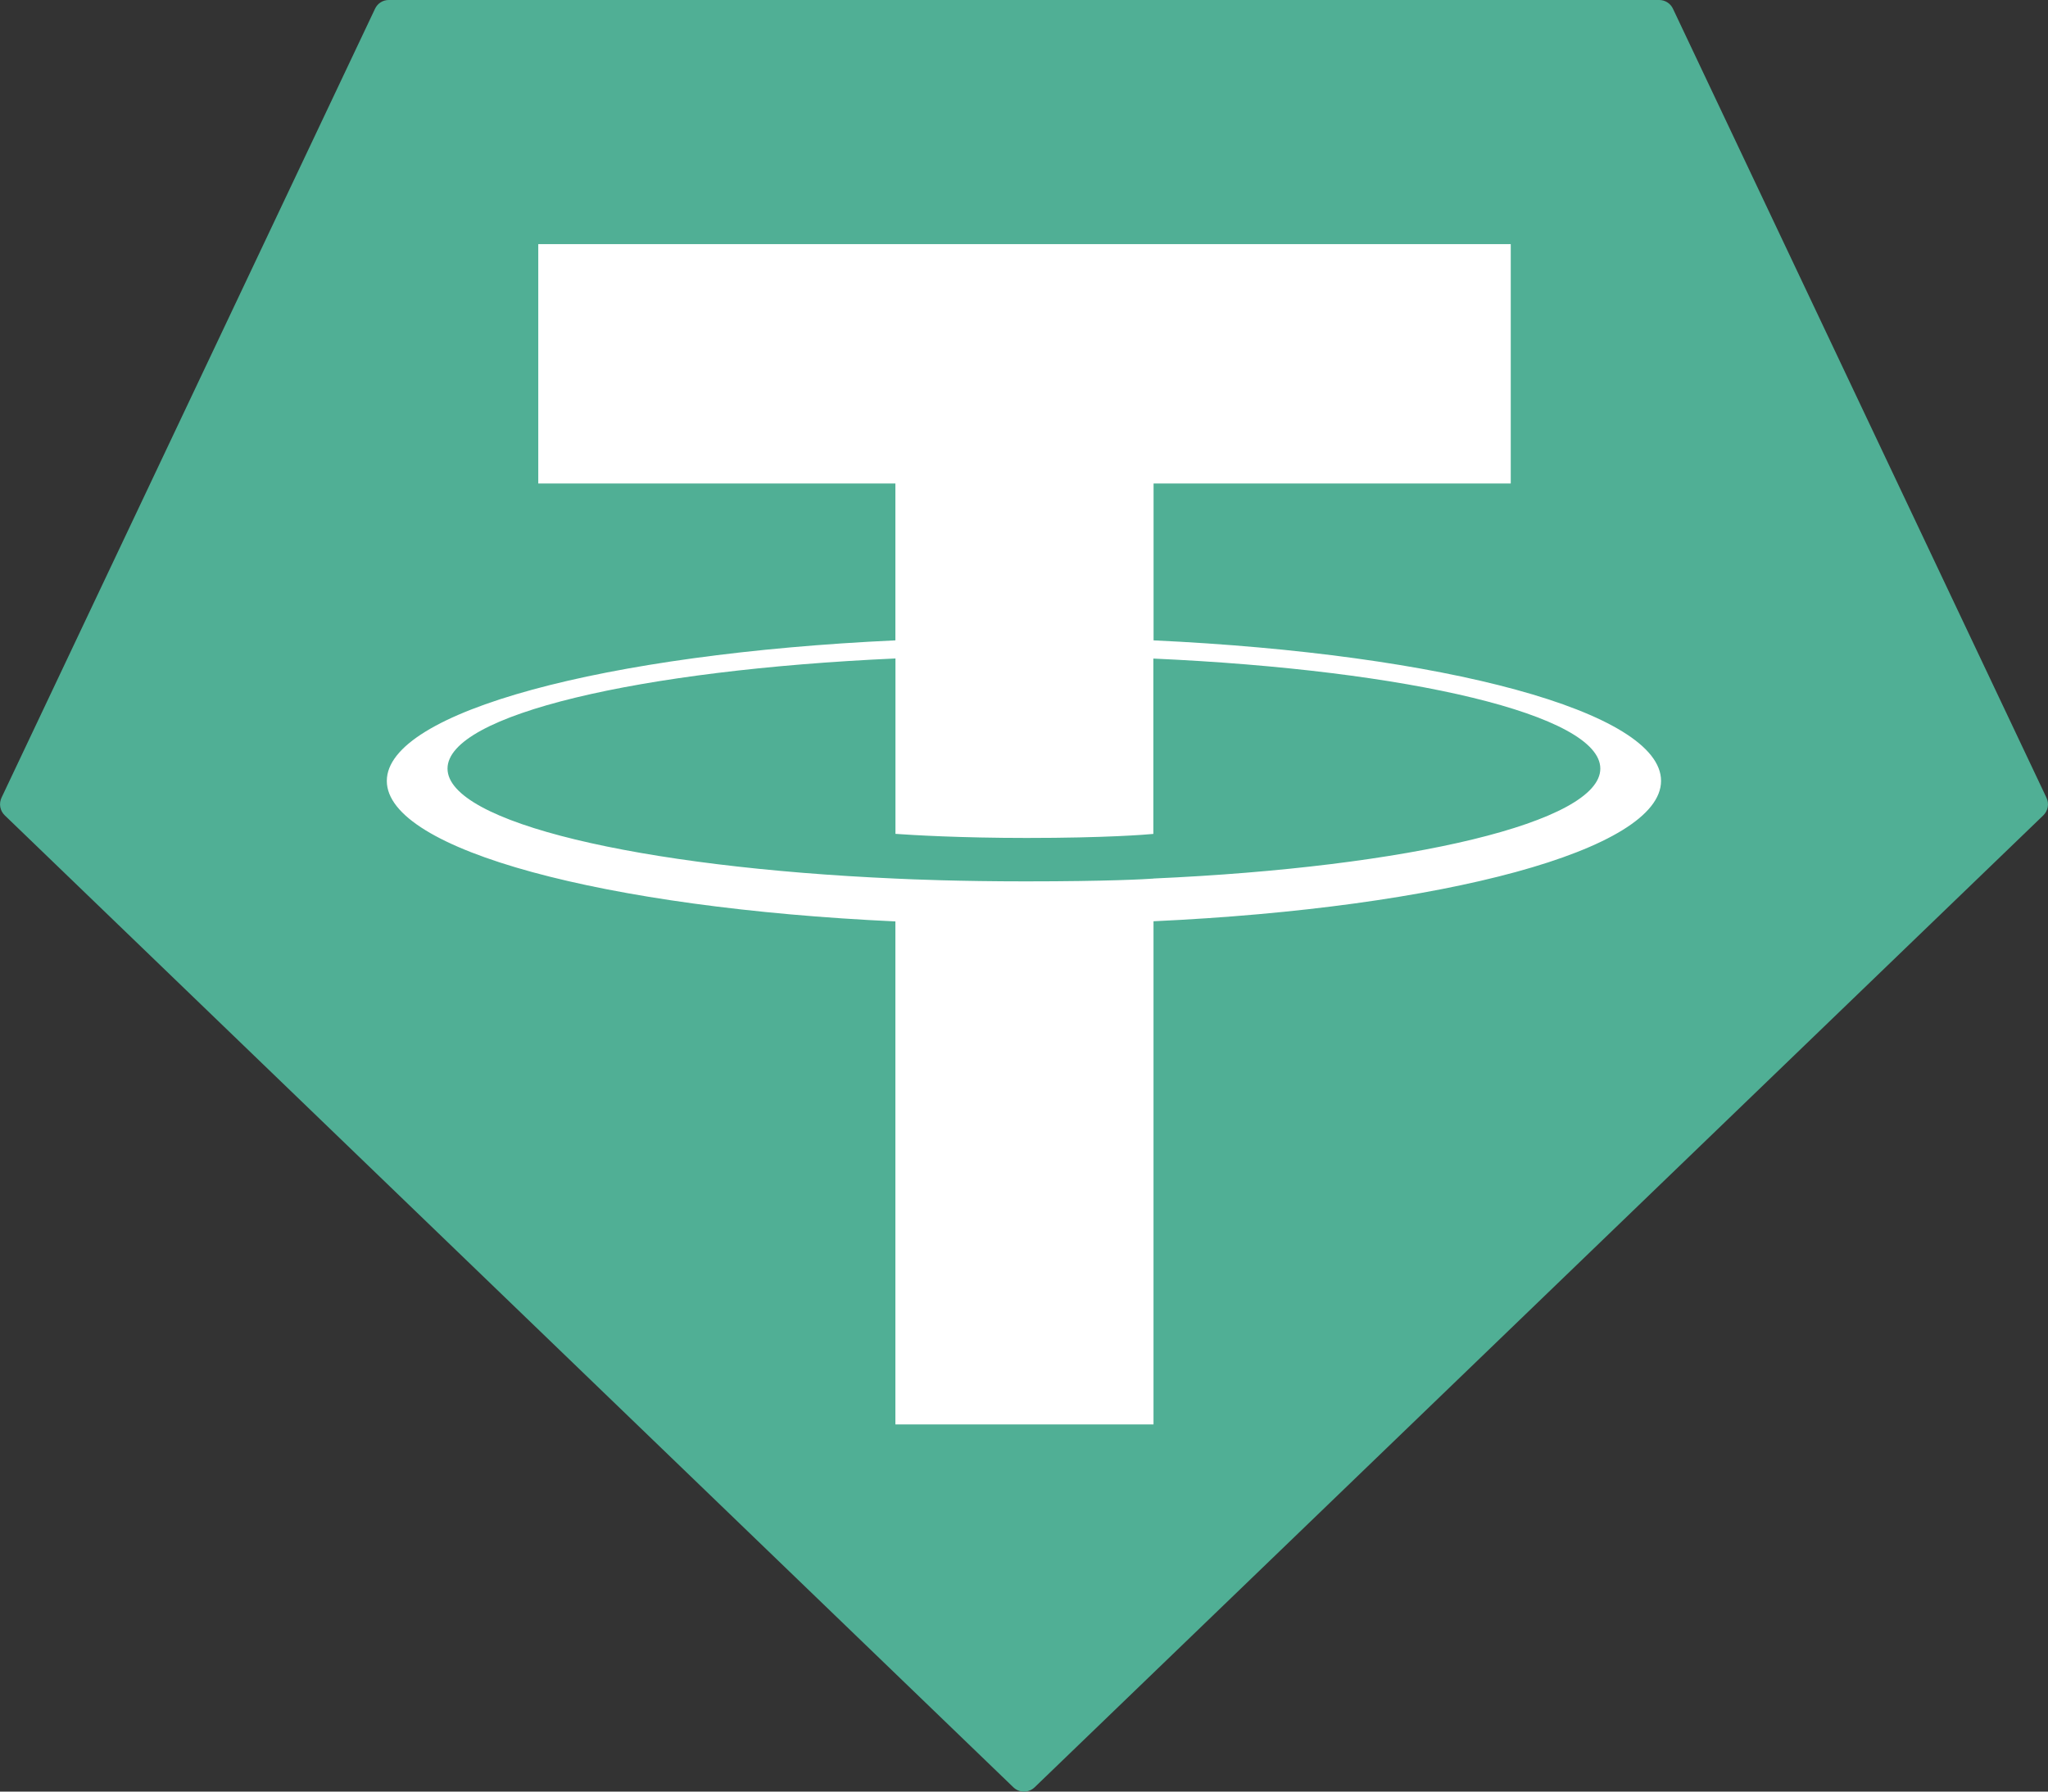<svg width="64" height="56" viewBox="0 0 64 56" fill="none" xmlns="http://www.w3.org/2000/svg">
<rect x="0" y="0" width="64" height="56" fill="#333333" stroke="none"/>
<g clip-path="url(#clip0_4646_10490)">
<path fill-rule="evenodd" clip-rule="evenodd" d="M11.719 0.275L0.049 24.93C0.005 25.022 -0.009 25.126 0.009 25.226C0.027 25.326 0.077 25.418 0.151 25.488L31.667 55.865C31.757 55.952 31.876 56 32 56C32.124 56 32.243 55.952 32.333 55.865L63.849 25.49C63.923 25.42 63.973 25.328 63.991 25.228C64.01 25.128 63.995 25.024 63.951 24.932L52.282 0.277C52.244 0.194 52.183 0.124 52.107 0.075C52.031 0.026 51.942 -0 51.852 -2.4332e-05H12.152C12.061 -0.001 11.972 0.024 11.895 0.073C11.818 0.122 11.757 0.192 11.719 0.275Z" fill="#50AF95"/>
<path fill-rule="evenodd" clip-rule="evenodd" d="M36.049 27.462C35.823 27.479 34.654 27.549 32.046 27.549C29.972 27.549 28.5 27.487 27.983 27.462C19.968 27.108 13.985 25.704 13.985 24.024C13.985 22.343 19.968 20.942 27.983 20.582V26.064C28.507 26.102 30.008 26.192 32.082 26.192C34.571 26.192 35.817 26.087 36.042 26.066V20.585C44.04 20.944 50.01 22.347 50.01 24.024C50.01 25.7 44.042 27.104 36.042 27.46L36.049 27.462ZM36.049 20.018V15.112H47.211V7.63H16.821V15.112H27.981V20.016C18.91 20.436 12.088 22.243 12.088 24.409C12.088 26.575 18.91 28.38 27.981 28.801V44.524H36.047V28.796C45.098 28.377 51.908 26.571 51.908 24.407C51.908 22.243 45.103 20.437 36.047 20.016L36.049 20.018Z" fill="white"/>
</g>
<defs>
<clipPath id="clip0_4646_10490">
<rect width="64" height="56" fill="white"/>
</clipPath>
</defs>
</svg>

